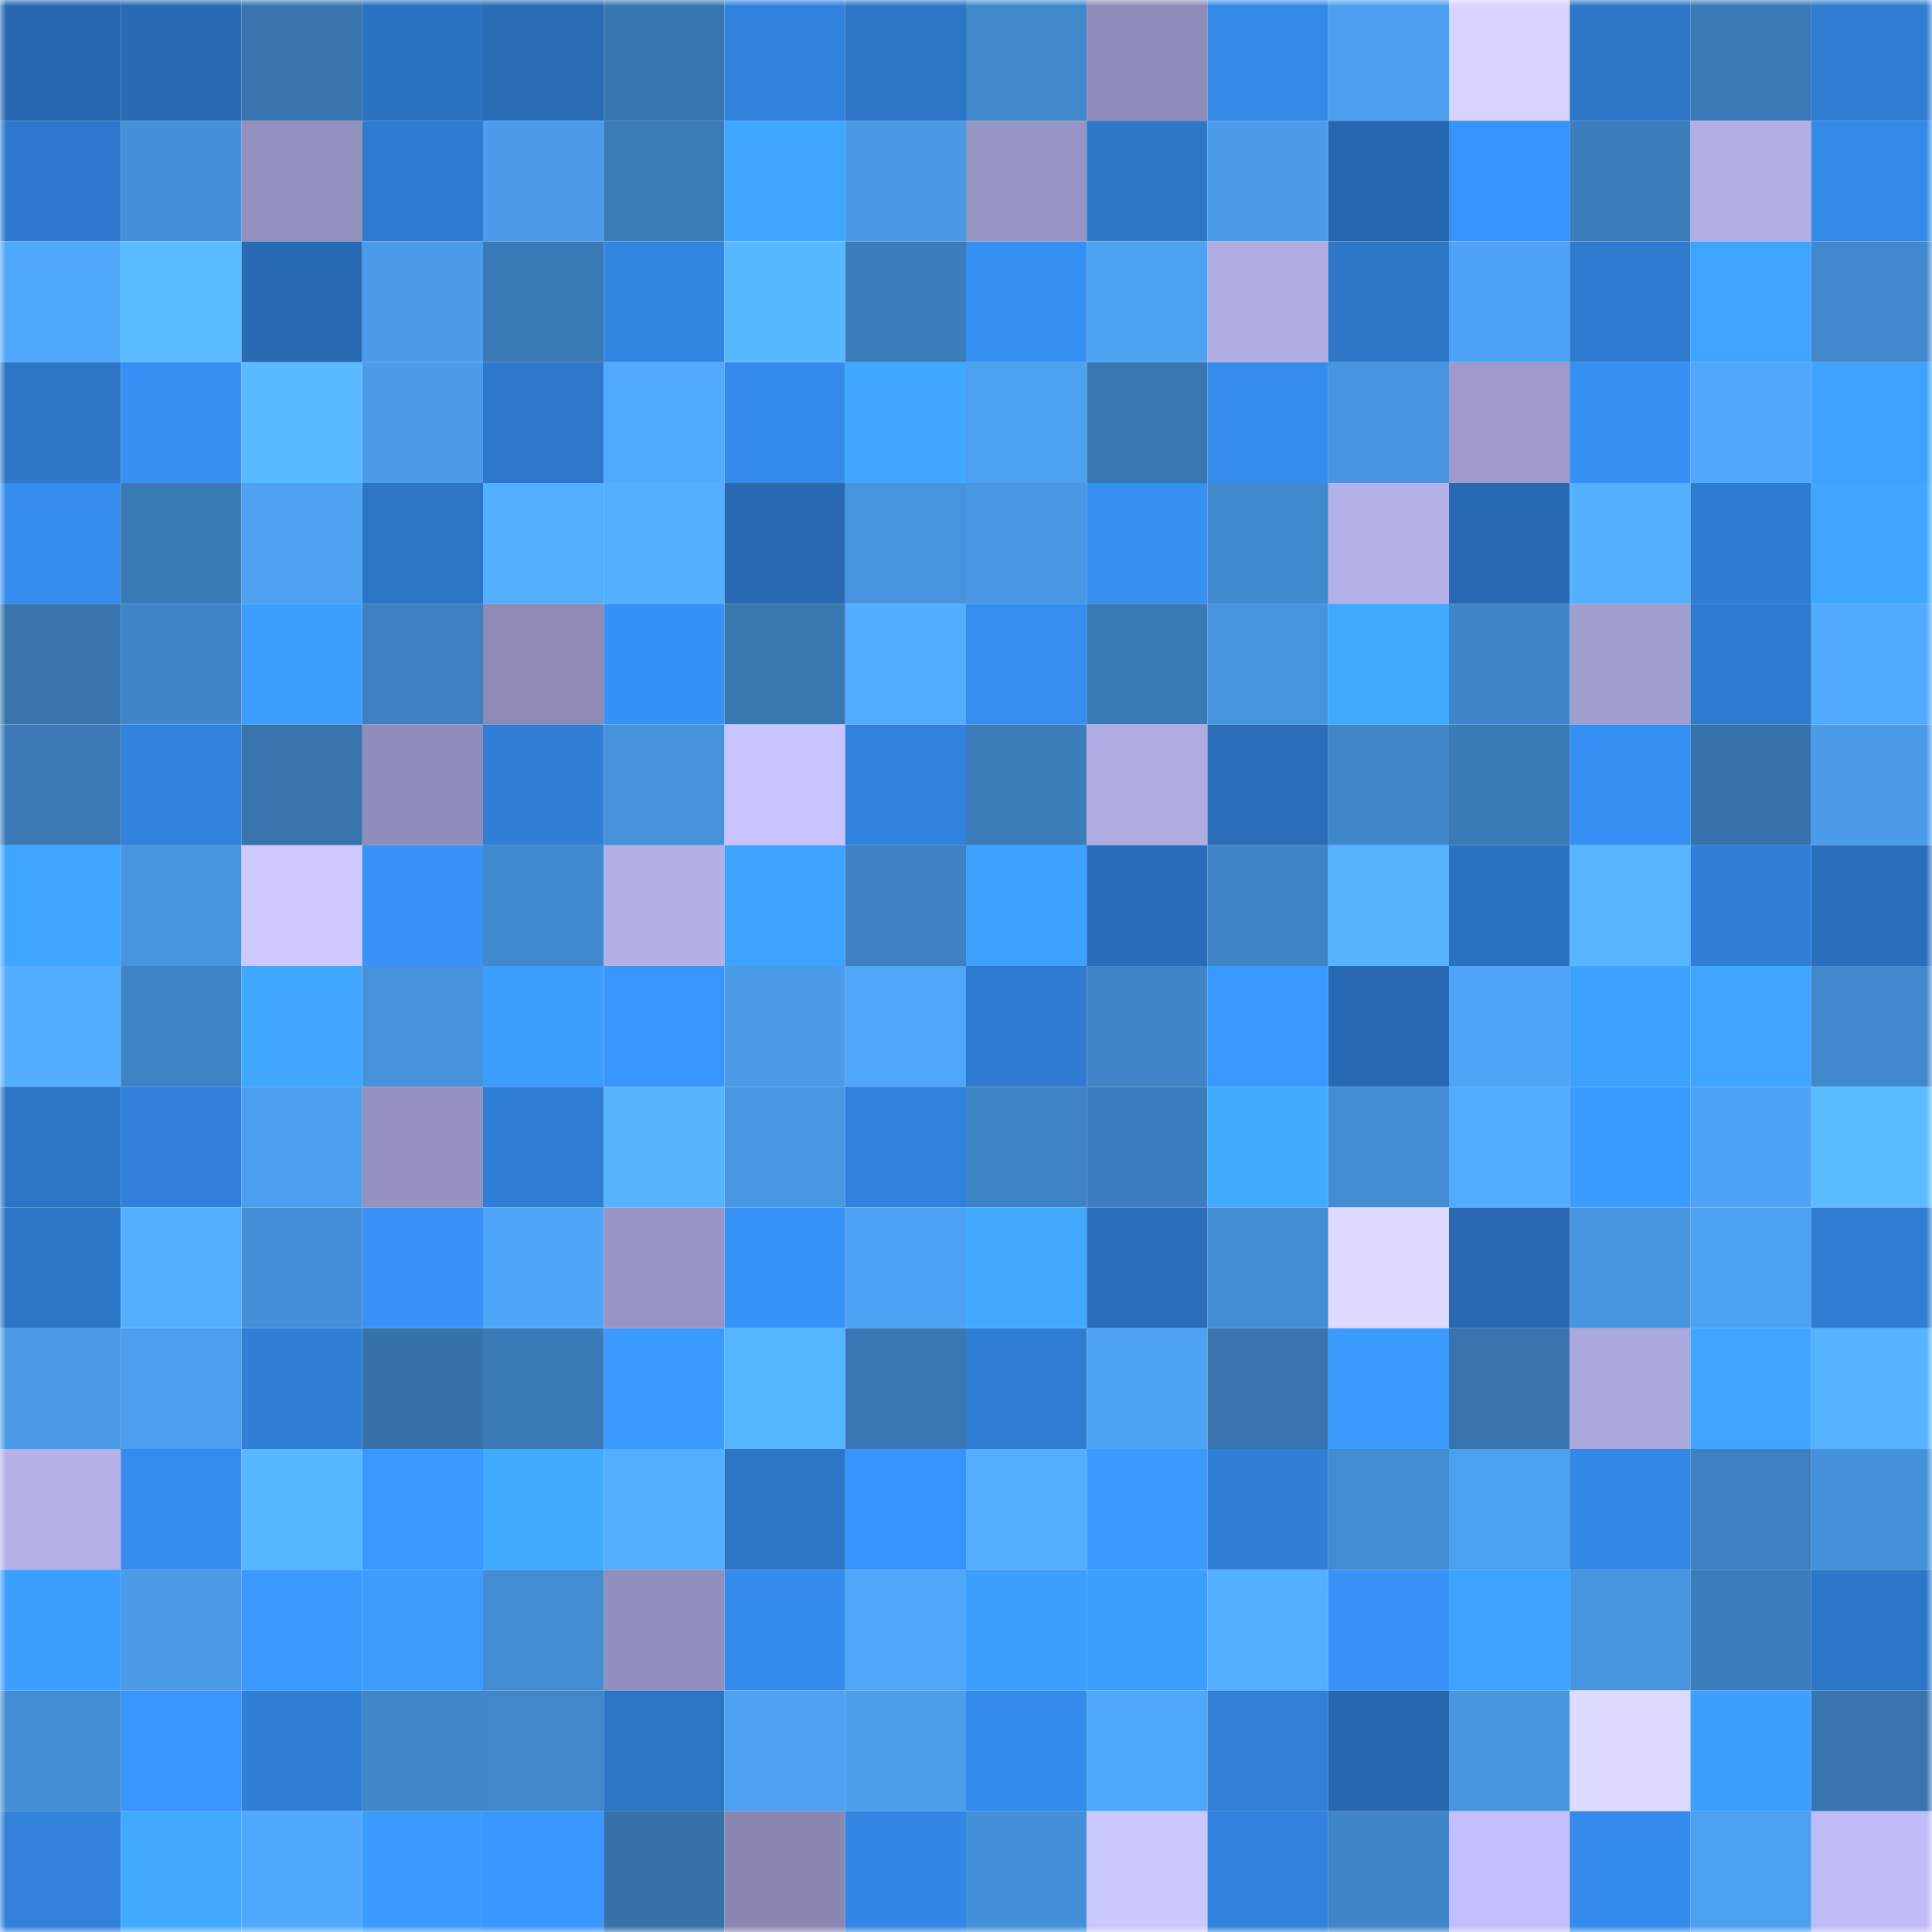 <svg viewBox="0 0 160 160" fill="none" role="img" xmlns="http://www.w3.org/2000/svg" width="240" height="240" name="ens%2Cfreechess.eth"><mask id="1792583491" mask-type="alpha" maskUnits="userSpaceOnUse" x="0" y="0" width="160" height="160"><rect width="160" height="160" fill="#FFFFFF"></rect></mask><g mask="url(#1792583491)"><rect x="0" y="0" width="10" height="10" fill="#2767ae"></rect><rect x="10" y="0" width="10" height="10" fill="#286ab3"></rect><rect x="20" y="0" width="10" height="10" fill="#3875af"></rect><rect x="30" y="0" width="10" height="10" fill="#2b72c1"></rect><rect x="40" y="0" width="10" height="10" fill="#296bb5"></rect><rect x="50" y="0" width="10" height="10" fill="#3876b1"></rect><rect x="60" y="0" width="10" height="10" fill="#3182dc"></rect><rect x="70" y="0" width="10" height="10" fill="#2d75c7"></rect><rect x="80" y="0" width="10" height="10" fill="#4188cb"></rect><rect x="90" y="0" width="10" height="10" fill="#8d8bb7"></rect><rect x="100" y="0" width="10" height="10" fill="#3489e7"></rect><rect x="110" y="0" width="10" height="10" fill="#4c9fee"></rect><rect x="120" y="0" width="10" height="10" fill="#d7d3ff"></rect><rect x="130" y="0" width="10" height="10" fill="#2d76c7"></rect><rect x="140" y="0" width="10" height="10" fill="#3a79b5"></rect><rect x="150" y="0" width="10" height="10" fill="#2f7cd1"></rect><rect x="0" y="10" width="10" height="10" fill="#2e79cd"></rect><rect x="10" y="10" width="10" height="10" fill="#4591d9"></rect><rect x="20" y="10" width="10" height="10" fill="#9290bd"></rect><rect x="30" y="10" width="10" height="10" fill="#2f7bd0"></rect><rect x="40" y="10" width="10" height="10" fill="#4b9deb"></rect><rect x="50" y="10" width="10" height="10" fill="#3b7bb8"></rect><rect x="60" y="10" width="10" height="10" fill="#3fa7ff"></rect><rect x="70" y="10" width="10" height="10" fill="#4999e5"></rect><rect x="80" y="10" width="10" height="10" fill="#9795c4"></rect><rect x="90" y="10" width="10" height="10" fill="#2d77c9"></rect><rect x="100" y="10" width="10" height="10" fill="#4b9deb"></rect><rect x="110" y="10" width="10" height="10" fill="#2767af"></rect><rect x="120" y="10" width="10" height="10" fill="#3894fa"></rect><rect x="130" y="10" width="10" height="10" fill="#3c7dbb"></rect><rect x="140" y="10" width="10" height="10" fill="#b2afe6"></rect><rect x="150" y="10" width="10" height="10" fill="#3489e7"></rect><rect x="0" y="20" width="10" height="10" fill="#4fa7f9"></rect><rect x="10" y="20" width="10" height="10" fill="#5abcff"></rect><rect x="20" y="20" width="10" height="10" fill="#286bb4"></rect><rect x="30" y="20" width="10" height="10" fill="#4b9cea"></rect><rect x="40" y="20" width="10" height="10" fill="#3a7ab7"></rect><rect x="50" y="20" width="10" height="10" fill="#3285e1"></rect><rect x="60" y="20" width="10" height="10" fill="#57b7ff"></rect><rect x="70" y="20" width="10" height="10" fill="#3b7dba"></rect><rect x="80" y="20" width="10" height="10" fill="#368ff2"></rect><rect x="90" y="20" width="10" height="10" fill="#4da2f2"></rect><rect x="100" y="20" width="10" height="10" fill="#aface2"></rect><rect x="110" y="20" width="10" height="10" fill="#2d76c8"></rect><rect x="120" y="20" width="10" height="10" fill="#4ea3f4"></rect><rect x="130" y="20" width="10" height="10" fill="#2e7acf"></rect><rect x="140" y="20" width="10" height="10" fill="#3ea4ff"></rect><rect x="150" y="20" width="10" height="10" fill="#4188cc"></rect><rect x="0" y="30" width="10" height="10" fill="#2d76c8"></rect><rect x="10" y="30" width="10" height="10" fill="#3791f5"></rect><rect x="20" y="30" width="10" height="10" fill="#59baff"></rect><rect x="30" y="30" width="10" height="10" fill="#4b9cea"></rect><rect x="40" y="30" width="10" height="10" fill="#2d78cb"></rect><rect x="50" y="30" width="10" height="10" fill="#51aaff"></rect><rect x="60" y="30" width="10" height="10" fill="#358beb"></rect><rect x="70" y="30" width="10" height="10" fill="#40a9ff"></rect><rect x="80" y="30" width="10" height="10" fill="#4ca0f0"></rect><rect x="90" y="30" width="10" height="10" fill="#3977b2"></rect><rect x="100" y="30" width="10" height="10" fill="#358ced"></rect><rect x="110" y="30" width="10" height="10" fill="#4795e0"></rect><rect x="120" y="30" width="10" height="10" fill="#9e9bcc"></rect><rect x="130" y="30" width="10" height="10" fill="#3690f3"></rect><rect x="140" y="30" width="10" height="10" fill="#50a7fa"></rect><rect x="150" y="30" width="10" height="10" fill="#3ea2ff"></rect><rect x="0" y="40" width="10" height="10" fill="#358cee"></rect><rect x="10" y="40" width="10" height="10" fill="#3a7ab6"></rect><rect x="20" y="40" width="10" height="10" fill="#4da1f0"></rect><rect x="30" y="40" width="10" height="10" fill="#2c74c5"></rect><rect x="40" y="40" width="10" height="10" fill="#54b0ff"></rect><rect x="50" y="40" width="10" height="10" fill="#53afff"></rect><rect x="60" y="40" width="10" height="10" fill="#2869b2"></rect><rect x="70" y="40" width="10" height="10" fill="#4794de"></rect><rect x="80" y="40" width="10" height="10" fill="#4898e4"></rect><rect x="90" y="40" width="10" height="10" fill="#368ff1"></rect><rect x="100" y="40" width="10" height="10" fill="#4189cd"></rect><rect x="110" y="40" width="10" height="10" fill="#b4b1e9"></rect><rect x="120" y="40" width="10" height="10" fill="#2869b3"></rect><rect x="130" y="40" width="10" height="10" fill="#54b1ff"></rect><rect x="140" y="40" width="10" height="10" fill="#2f7bd1"></rect><rect x="150" y="40" width="10" height="10" fill="#3fa7ff"></rect><rect x="0" y="50" width="10" height="10" fill="#3773ac"></rect><rect x="10" y="50" width="10" height="10" fill="#4085c8"></rect><rect x="20" y="50" width="10" height="10" fill="#3c9eff"></rect><rect x="30" y="50" width="10" height="10" fill="#3d80c0"></rect><rect x="40" y="50" width="10" height="10" fill="#8d8ab6"></rect><rect x="50" y="50" width="10" height="10" fill="#3792f7"></rect><rect x="60" y="50" width="10" height="10" fill="#3977b1"></rect><rect x="70" y="50" width="10" height="10" fill="#52acff"></rect><rect x="80" y="50" width="10" height="10" fill="#368df0"></rect><rect x="90" y="50" width="10" height="10" fill="#3a7ab6"></rect><rect x="100" y="50" width="10" height="10" fill="#4794de"></rect><rect x="110" y="50" width="10" height="10" fill="#40aaff"></rect><rect x="120" y="50" width="10" height="10" fill="#4085c8"></rect><rect x="130" y="50" width="10" height="10" fill="#a09dcf"></rect><rect x="140" y="50" width="10" height="10" fill="#2e7ace"></rect><rect x="150" y="50" width="10" height="10" fill="#51aafe"></rect><rect x="0" y="60" width="10" height="10" fill="#3a79b5"></rect><rect x="10" y="60" width="10" height="10" fill="#3182db"></rect><rect x="20" y="60" width="10" height="10" fill="#3773ac"></rect><rect x="30" y="60" width="10" height="10" fill="#8f8dba"></rect><rect x="40" y="60" width="10" height="10" fill="#307ed6"></rect><rect x="50" y="60" width="10" height="10" fill="#4692db"></rect><rect x="60" y="60" width="10" height="10" fill="#c6c3ff"></rect><rect x="70" y="60" width="10" height="10" fill="#3182dc"></rect><rect x="80" y="60" width="10" height="10" fill="#3b7cb9"></rect><rect x="90" y="60" width="10" height="10" fill="#aface3"></rect><rect x="100" y="60" width="10" height="10" fill="#2a6eba"></rect><rect x="110" y="60" width="10" height="10" fill="#4087ca"></rect><rect x="120" y="60" width="10" height="10" fill="#3a7ab6"></rect><rect x="130" y="60" width="10" height="10" fill="#3690f3"></rect><rect x="140" y="60" width="10" height="10" fill="#3672ab"></rect><rect x="150" y="60" width="10" height="10" fill="#4a9be8"></rect><rect x="0" y="70" width="10" height="10" fill="#3fa6ff"></rect><rect x="10" y="70" width="10" height="10" fill="#4694dd"></rect><rect x="20" y="70" width="10" height="10" fill="#cdc9ff"></rect><rect x="30" y="70" width="10" height="10" fill="#3892f8"></rect><rect x="40" y="70" width="10" height="10" fill="#4189cd"></rect><rect x="50" y="70" width="10" height="10" fill="#b3b0e8"></rect><rect x="60" y="70" width="10" height="10" fill="#3ea3ff"></rect><rect x="70" y="70" width="10" height="10" fill="#3e81c1"></rect><rect x="80" y="70" width="10" height="10" fill="#3da1ff"></rect><rect x="90" y="70" width="10" height="10" fill="#296cb7"></rect><rect x="100" y="70" width="10" height="10" fill="#3f84c6"></rect><rect x="110" y="70" width="10" height="10" fill="#56b4ff"></rect><rect x="120" y="70" width="10" height="10" fill="#2b73c2"></rect><rect x="130" y="70" width="10" height="10" fill="#57b6ff"></rect><rect x="140" y="70" width="10" height="10" fill="#307fd6"></rect><rect x="150" y="70" width="10" height="10" fill="#2a6fbc"></rect><rect x="0" y="80" width="10" height="10" fill="#53aeff"></rect><rect x="10" y="80" width="10" height="10" fill="#3e83c4"></rect><rect x="20" y="80" width="10" height="10" fill="#40a8ff"></rect><rect x="30" y="80" width="10" height="10" fill="#4693dc"></rect><rect x="40" y="80" width="10" height="10" fill="#3c9fff"></rect><rect x="50" y="80" width="10" height="10" fill="#3996fe"></rect><rect x="60" y="80" width="10" height="10" fill="#4a9ce9"></rect><rect x="70" y="80" width="10" height="10" fill="#50a7fa"></rect><rect x="80" y="80" width="10" height="10" fill="#2f7bd1"></rect><rect x="90" y="80" width="10" height="10" fill="#4085c8"></rect><rect x="100" y="80" width="10" height="10" fill="#3a99ff"></rect><rect x="110" y="80" width="10" height="10" fill="#2869b3"></rect><rect x="120" y="80" width="10" height="10" fill="#4ea4f5"></rect><rect x="130" y="80" width="10" height="10" fill="#3da1ff"></rect><rect x="140" y="80" width="10" height="10" fill="#3fa5ff"></rect><rect x="150" y="80" width="10" height="10" fill="#4188cc"></rect><rect x="0" y="90" width="10" height="10" fill="#2c75c6"></rect><rect x="10" y="90" width="10" height="10" fill="#307fd8"></rect><rect x="20" y="90" width="10" height="10" fill="#4c9fef"></rect><rect x="30" y="90" width="10" height="10" fill="#9592c1"></rect><rect x="40" y="90" width="10" height="10" fill="#307fd7"></rect><rect x="50" y="90" width="10" height="10" fill="#56b4ff"></rect><rect x="60" y="90" width="10" height="10" fill="#4897e2"></rect><rect x="70" y="90" width="10" height="10" fill="#3182dc"></rect><rect x="80" y="90" width="10" height="10" fill="#3e83c4"></rect><rect x="90" y="90" width="10" height="10" fill="#3c7ebd"></rect><rect x="100" y="90" width="10" height="10" fill="#41abff"></rect><rect x="110" y="90" width="10" height="10" fill="#438cd1"></rect><rect x="120" y="90" width="10" height="10" fill="#53adff"></rect><rect x="130" y="90" width="10" height="10" fill="#3b9cff"></rect><rect x="140" y="90" width="10" height="10" fill="#4ea3f4"></rect><rect x="150" y="90" width="10" height="10" fill="#5abcff"></rect><rect x="0" y="100" width="10" height="10" fill="#2c74c5"></rect><rect x="10" y="100" width="10" height="10" fill="#54b0ff"></rect><rect x="20" y="100" width="10" height="10" fill="#4591d9"></rect><rect x="30" y="100" width="10" height="10" fill="#3892f8"></rect><rect x="40" y="100" width="10" height="10" fill="#4fa6f9"></rect><rect x="50" y="100" width="10" height="10" fill="#9795c4"></rect><rect x="60" y="100" width="10" height="10" fill="#3893f8"></rect><rect x="70" y="100" width="10" height="10" fill="#4da2f3"></rect><rect x="80" y="100" width="10" height="10" fill="#41aaff"></rect><rect x="90" y="100" width="10" height="10" fill="#2a6ebb"></rect><rect x="100" y="100" width="10" height="10" fill="#438dd4"></rect><rect x="110" y="100" width="10" height="10" fill="#dedaff"></rect><rect x="120" y="100" width="10" height="10" fill="#2869b1"></rect><rect x="130" y="100" width="10" height="10" fill="#4795df"></rect><rect x="140" y="100" width="10" height="10" fill="#4da1f1"></rect><rect x="150" y="100" width="10" height="10" fill="#2f7cd1"></rect><rect x="0" y="110" width="10" height="10" fill="#4a9ce9"></rect><rect x="10" y="110" width="10" height="10" fill="#4c9fef"></rect><rect x="20" y="110" width="10" height="10" fill="#307ed6"></rect><rect x="30" y="110" width="10" height="10" fill="#3672aa"></rect><rect x="40" y="110" width="10" height="10" fill="#3a7ab6"></rect><rect x="50" y="110" width="10" height="10" fill="#3b9aff"></rect><rect x="60" y="110" width="10" height="10" fill="#56b5ff"></rect><rect x="70" y="110" width="10" height="10" fill="#3978b3"></rect><rect x="80" y="110" width="10" height="10" fill="#2f7dd3"></rect><rect x="90" y="110" width="10" height="10" fill="#4da2f2"></rect><rect x="100" y="110" width="10" height="10" fill="#3875b0"></rect><rect x="110" y="110" width="10" height="10" fill="#3b9bff"></rect><rect x="120" y="110" width="10" height="10" fill="#3875af"></rect><rect x="130" y="110" width="10" height="10" fill="#aba8dd"></rect><rect x="140" y="110" width="10" height="10" fill="#3fa5ff"></rect><rect x="150" y="110" width="10" height="10" fill="#55b3ff"></rect><rect x="0" y="120" width="10" height="10" fill="#b4b1e9"></rect><rect x="10" y="120" width="10" height="10" fill="#358cee"></rect><rect x="20" y="120" width="10" height="10" fill="#58b8ff"></rect><rect x="30" y="120" width="10" height="10" fill="#3a99ff"></rect><rect x="40" y="120" width="10" height="10" fill="#41abff"></rect><rect x="50" y="120" width="10" height="10" fill="#53afff"></rect><rect x="60" y="120" width="10" height="10" fill="#2c74c4"></rect><rect x="70" y="120" width="10" height="10" fill="#3893fa"></rect><rect x="80" y="120" width="10" height="10" fill="#54afff"></rect><rect x="90" y="120" width="10" height="10" fill="#3b9bff"></rect><rect x="100" y="120" width="10" height="10" fill="#307fd7"></rect><rect x="110" y="120" width="10" height="10" fill="#438cd1"></rect><rect x="120" y="120" width="10" height="10" fill="#4ca0f0"></rect><rect x="130" y="120" width="10" height="10" fill="#3387e5"></rect><rect x="140" y="120" width="10" height="10" fill="#3d80c0"></rect><rect x="150" y="120" width="10" height="10" fill="#4692da"></rect><rect x="0" y="130" width="10" height="10" fill="#3d9fff"></rect><rect x="10" y="130" width="10" height="10" fill="#4a9be8"></rect><rect x="20" y="130" width="10" height="10" fill="#3a9aff"></rect><rect x="30" y="130" width="10" height="10" fill="#3c9dff"></rect><rect x="40" y="130" width="10" height="10" fill="#438cd1"></rect><rect x="50" y="130" width="10" height="10" fill="#918fbd"></rect><rect x="60" y="130" width="10" height="10" fill="#358bec"></rect><rect x="70" y="130" width="10" height="10" fill="#50a7fa"></rect><rect x="80" y="130" width="10" height="10" fill="#3c9eff"></rect><rect x="90" y="130" width="10" height="10" fill="#3c9eff"></rect><rect x="100" y="130" width="10" height="10" fill="#53afff"></rect><rect x="110" y="130" width="10" height="10" fill="#3892f8"></rect><rect x="120" y="130" width="10" height="10" fill="#3ea2ff"></rect><rect x="130" y="130" width="10" height="10" fill="#4795df"></rect><rect x="140" y="130" width="10" height="10" fill="#3b7cba"></rect><rect x="150" y="130" width="10" height="10" fill="#2d77ca"></rect><rect x="0" y="140" width="10" height="10" fill="#448ed5"></rect><rect x="10" y="140" width="10" height="10" fill="#3995fc"></rect><rect x="20" y="140" width="10" height="10" fill="#307fd7"></rect><rect x="30" y="140" width="10" height="10" fill="#4087ca"></rect><rect x="40" y="140" width="10" height="10" fill="#4188cb"></rect><rect x="50" y="140" width="10" height="10" fill="#2c74c4"></rect><rect x="60" y="140" width="10" height="10" fill="#4da1f0"></rect><rect x="70" y="140" width="10" height="10" fill="#4b9eec"></rect><rect x="80" y="140" width="10" height="10" fill="#358bec"></rect><rect x="90" y="140" width="10" height="10" fill="#4fa7f9"></rect><rect x="100" y="140" width="10" height="10" fill="#3080d8"></rect><rect x="110" y="140" width="10" height="10" fill="#2767af"></rect><rect x="120" y="140" width="10" height="10" fill="#4896e0"></rect><rect x="130" y="140" width="10" height="10" fill="#dddaff"></rect><rect x="140" y="140" width="10" height="10" fill="#3c9fff"></rect><rect x="150" y="140" width="10" height="10" fill="#3875b0"></rect><rect x="0" y="150" width="10" height="10" fill="#3180d9"></rect><rect x="10" y="150" width="10" height="10" fill="#41aaff"></rect><rect x="20" y="150" width="10" height="10" fill="#51a9fd"></rect><rect x="30" y="150" width="10" height="10" fill="#3b9bff"></rect><rect x="40" y="150" width="10" height="10" fill="#3997ff"></rect><rect x="50" y="150" width="10" height="10" fill="#3671aa"></rect><rect x="60" y="150" width="10" height="10" fill="#8a87b3"></rect><rect x="70" y="150" width="10" height="10" fill="#3386e4"></rect><rect x="80" y="150" width="10" height="10" fill="#4591d9"></rect><rect x="90" y="150" width="10" height="10" fill="#cbc8ff"></rect><rect x="100" y="150" width="10" height="10" fill="#3182dc"></rect><rect x="110" y="150" width="10" height="10" fill="#3f85c7"></rect><rect x="120" y="150" width="10" height="10" fill="#c2bffc"></rect><rect x="130" y="150" width="10" height="10" fill="#358bec"></rect><rect x="140" y="150" width="10" height="10" fill="#4ca0f0"></rect><rect x="150" y="150" width="10" height="10" fill="#bebbf6"></rect></g></svg>